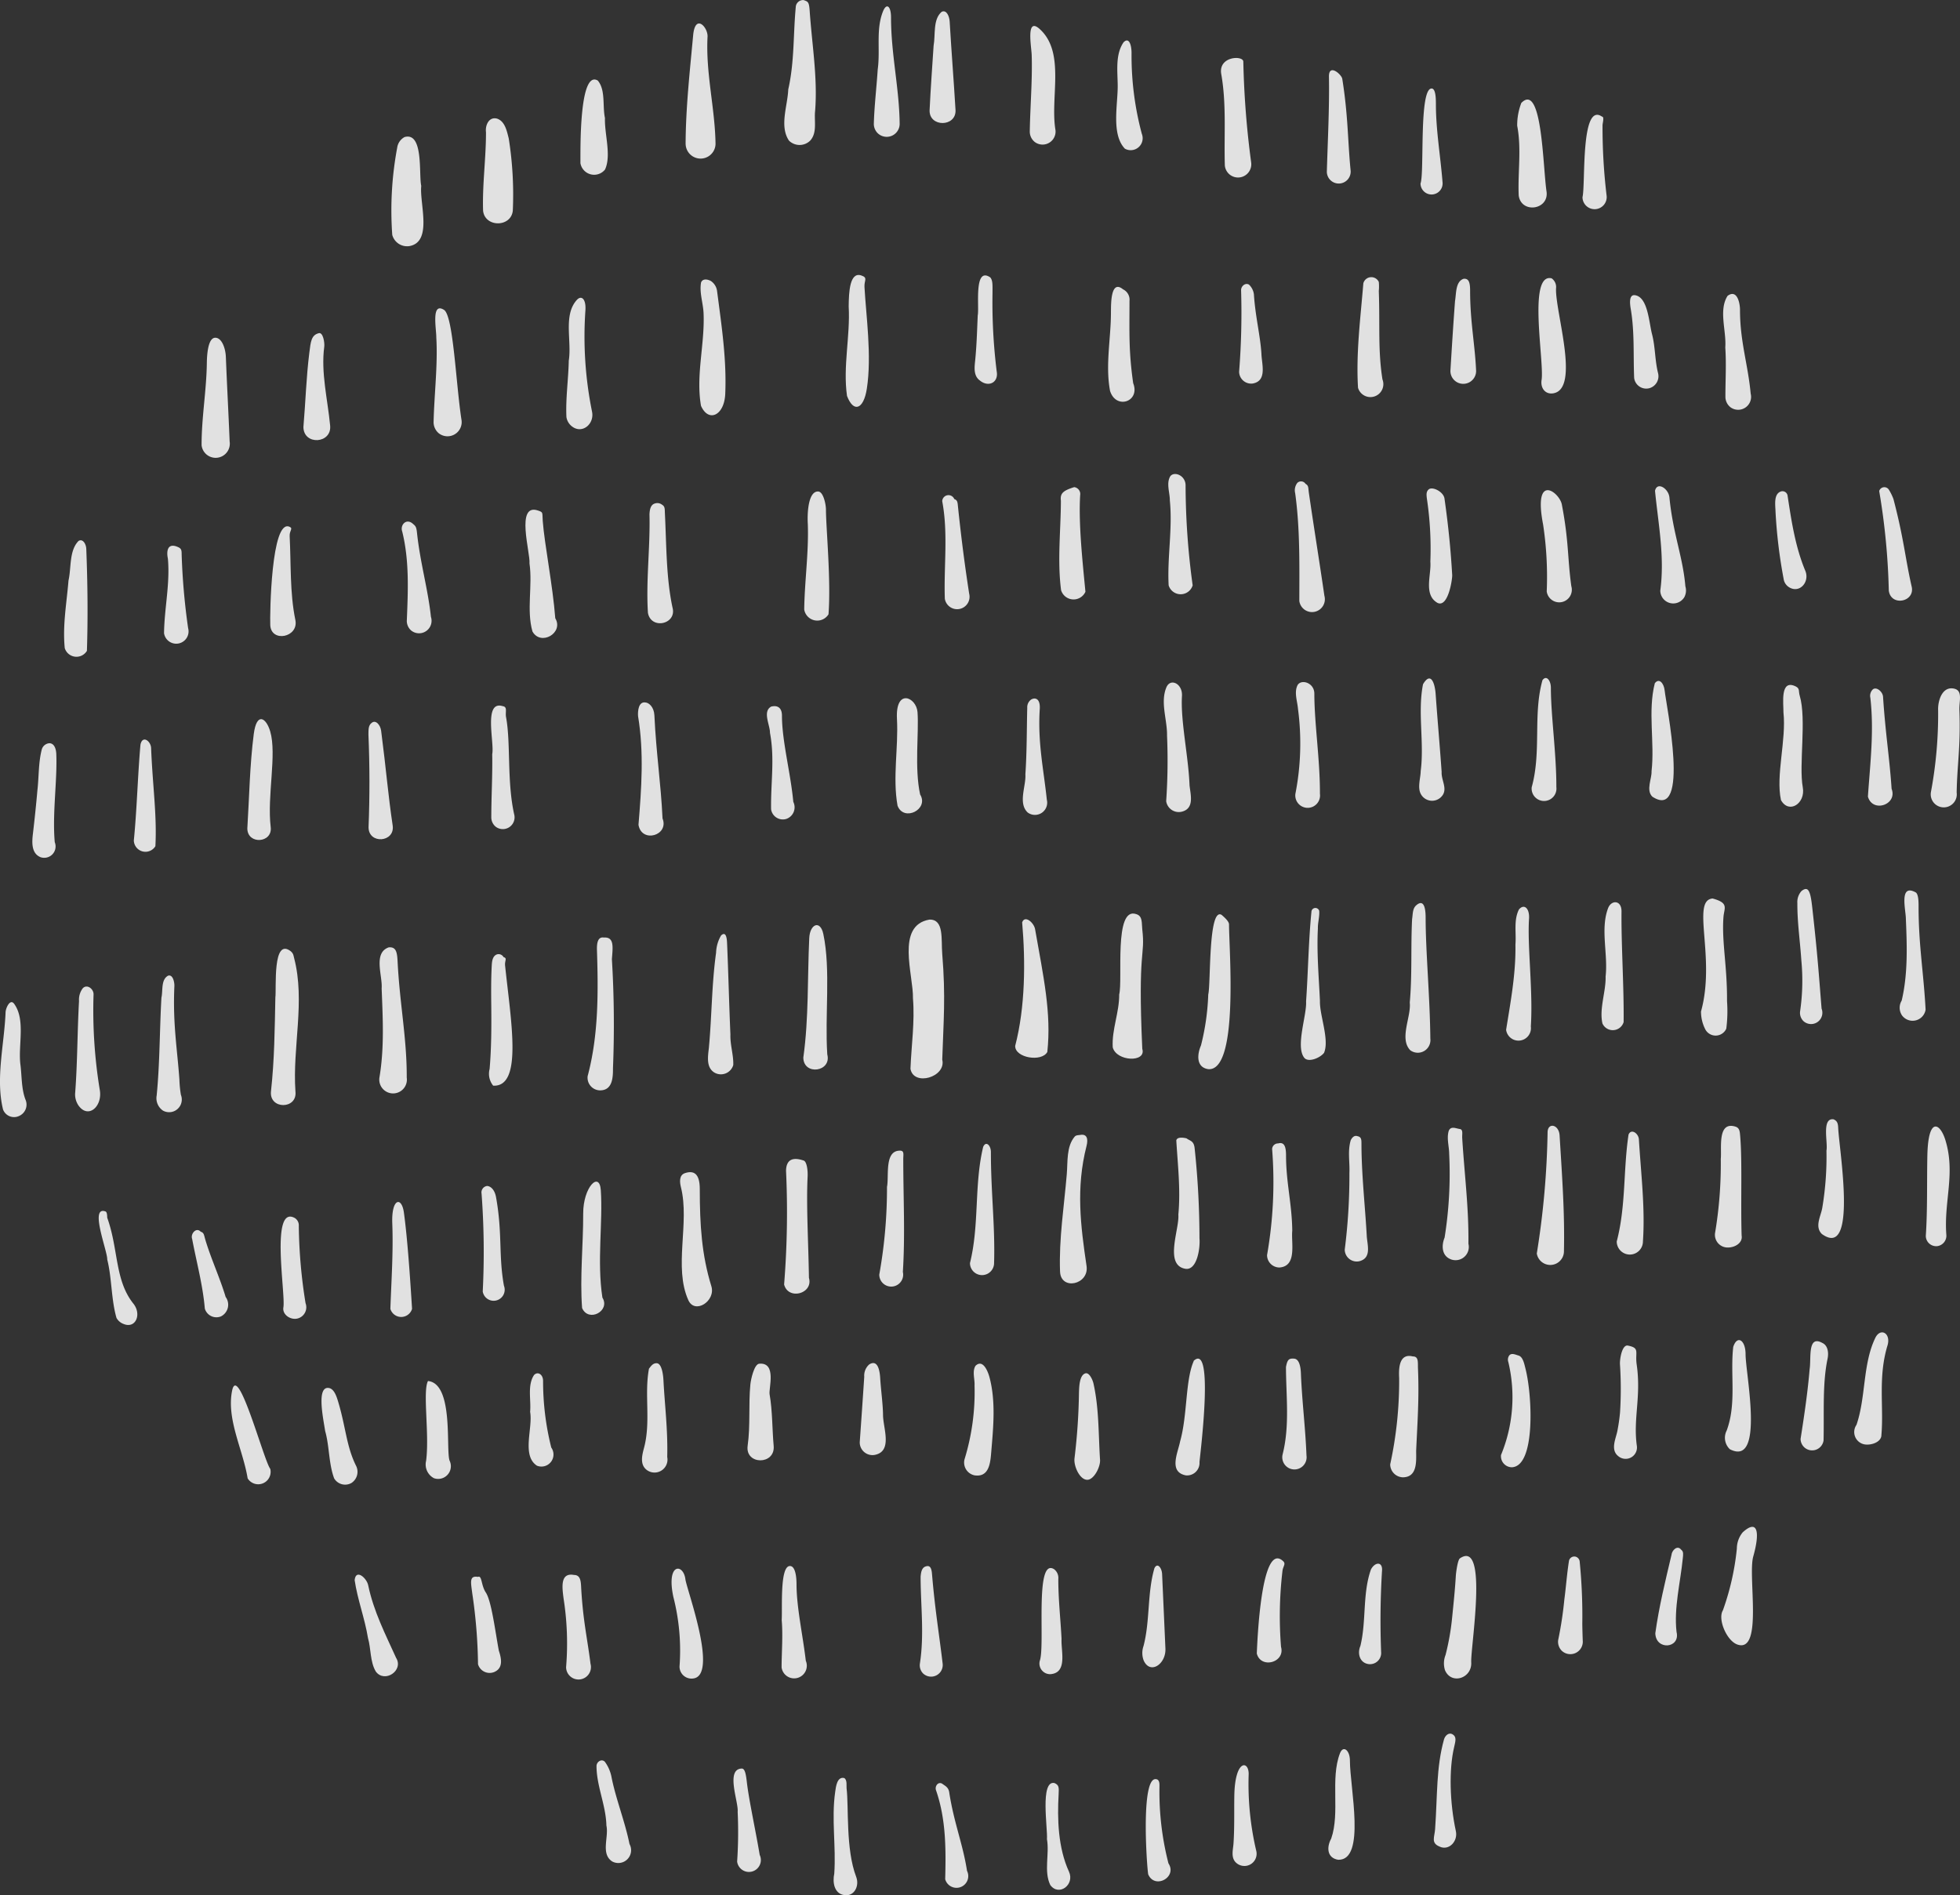 <svg xmlns="http://www.w3.org/2000/svg" xmlns:xlink="http://www.w3.org/1999/xlink" width="326.448" height="315.66" viewBox="0 0 326.448 315.66">
  <rect x="0" y="0" width="326.448" height="315.66" fill="#333333" stroke="none"/>
  <defs>
    <clipPath id="clip-path">
      <rect id="長方形_773" data-name="長方形 773" width="326.448" height="315.66" fill="#fff"/>
    </clipPath>
  </defs>
  <g id="event-deco01" opacity="0.85">
    <g id="グループ_93" data-name="グループ 93" clip-path="url(#clip-path)">
      <path id="パス_401" data-name="パス 401" d="M26.97,25.726a56.786,56.786,0,0,1,.824-14.53,2.375,2.375,0,0,1,1.225-1.76c3.211-.9,2.343,6.272,2.781,8.127-.316,2.922,1.945,9.349-1.991,10.035a2.555,2.555,0,0,1-2.839-1.872" transform="translate(38.362 13.391)" fill="#fff"/>
      <path id="パス_402" data-name="パス 402" d="M33.11,23.492c-.139-4.371.491-8.71.484-13.069-.153-1.128.474-2.625,1.843-2.263,1.33.45,1.634,2.083,1.945,3.294a59.6,59.6,0,0,1,.678,12.038c-.294,2.808-4.66,2.805-4.949,0" transform="translate(47.35 11.597)" fill="#fff"/>
      <path id="パス_403" data-name="パス 403" d="M39.767,19.35c.022-1.889-.258-15.6,2.893-13.728,1.325,1.575.761,4.247,1.194,6.238-.095,2.684,1.1,6.216.01,8.581a2.317,2.317,0,0,1-4.1-1.091" transform="translate(56.905 7.796)" fill="#fff"/>
      <path id="パス_404" data-name="パス 404" d="M46.974,21.669c.024-6.041.7-12.062,1.254-18.079.34-3.717,2.48-1.347,2.4.214-.323,6.09,1.245,11.9,1.33,17.865a2.491,2.491,0,0,1-4.981,0" transform="translate(67.218 2.303)" fill="#fff"/>
      <path id="パス_405" data-name="パス 405" d="M54.517,23.423c-1.626-2.4-.226-5.8-.124-8.521,1.053-4.629.814-9.262,1.267-13.881A1.234,1.234,0,0,1,56.946.013c.734.253.912.284,1.016,1.779.391,5.715,1.339,11.112.909,16.662-.194,1.638.391,3.639-.824,4.969a2.516,2.516,0,0,1-3.53,0" transform="translate(76.893 -0.001)" fill="#fff"/>
      <path id="パス_406" data-name="パス 406" d="M60.508,21.548a2.194,2.194,0,0,1-.639-1.512c.078-2.975.472-6.274.649-9.1.455-3.287-.34-6.646.885-9.683C62-.216,62.735.411,62.735,2.273c0,6.131,1.386,11.819,1.437,17.763a2.157,2.157,0,0,1-3.663,1.512" transform="translate(85.67 0.629)" fill="#fff"/>
      <path id="パス_407" data-name="パス 407" d="M63.69,17.284c.177-3.739.445-7.276.669-10.784.333-1.8-.148-4.388,1.349-5.65.841-.387,1.279.822,1.325,1.6.311,5.309.69,9.911.98,14.834.058,2.788-4.381,2.8-4.322,0" transform="translate(91.137 1.111)" fill="#fff"/>
      <path id="パス_408" data-name="パス 408" d="M71.388,21.1a2.217,2.217,0,0,1-.834-1.7c.063-4.179.457-8.725.318-12.811-.044-1.347-1-6.41,1.339-4.3,4.317,3.9,1.707,11.394,2.623,16.817A2.166,2.166,0,0,1,71.388,21.1" transform="translate(100.96 2.55)" fill="#fff"/>
      <path id="パス_409" data-name="パス 409" d="M77.923,20.794c-2.3-2.4-1.162-7.366-1.194-10.548-.022-2.356-.418-5.127.968-7.162.9-.931,1.337.394,1.337,1.789a50.25,50.25,0,0,0,1.709,13.441,1.993,1.993,0,0,1-2.82,2.48" transform="translate(109.431 3.968)" fill="#fff"/>
      <path id="パス_410" data-name="パス 410" d="M84.3,21.929c-.158-5.112.3-10.266-.608-15.332-.462-2.939,3.651-3.078,3.685-2.027a149.734,149.734,0,0,0,1.3,16.752,2.208,2.208,0,1,1-4.373.608" transform="translate(119.704 5.684)" fill="#fff"/>
      <path id="パス_411" data-name="パス 411" d="M90.908,21.7c.151-5.275.438-10.538.35-15.816-.036-2.263,2.105-.362,2.219.352.98,6.133.9,10.271,1.383,15.2a1.985,1.985,0,1,1-3.953.267" transform="translate(130.085 6.888)" fill="#fff"/>
      <path id="パス_412" data-name="パス 412" d="M97.328,21.874C98,20.133,97.043,6.063,99.173,6.063c.7,0,.717,1.736.717,2.655,0,4.269.768,8.666,1.1,12.908a1.84,1.84,0,1,1-3.663.248" transform="translate(139.267 8.676)" fill="#fff"/>
      <path id="パス_413" data-name="パス 413" d="M104.227,22.809c-.17-3.86.491-7.8-.255-11.632a10.356,10.356,0,0,1,.688-3.792c3.493-3.554,3.581,10.728,4.208,14.8.374,3.022-4.21,3.661-4.641.627" transform="translate(148.723 9.761)" fill="#fff"/>
      <path id="パス_414" data-name="パス 414" d="M108.424,21.579c.537-2.1-.365-15.928,3.26-13.407.408.012.078,1.128.078,1.427a95.6,95.6,0,0,0,.676,11.7,2.016,2.016,0,1,1-4.014.277" transform="translate(155.148 11.256)" fill="#fff"/>
      <path id="パス_415" data-name="パス 415" d="M13.812,41.056c-.012-4.67.831-9.223.875-13.83.029-1.446.229-4.048,1.381-4.086,1.053-.034,1.724,1.631,1.787,3.206.216,5.351.416,8.793.63,14.073a2.358,2.358,0,1,1-4.672.637" transform="translate(19.764 33.112)" fill="#fff"/>
      <path id="パス_416" data-name="パス 416" d="M20.788,38.478c.36-4.21.469-8.285.987-12.4.229-1.8.306-2.944,1.595-3.248.688-.16.98,1.575.887,2.271-.569,4.291.557,8.7.977,13.066.362,3.08-4.4,3.413-4.446.309" transform="translate(29.747 32.657)" fill="#fff"/>
      <path id="パス_417" data-name="パス 417" d="M30.623,41.974a2.425,2.425,0,0,1-.916-1.852c.1-4.621.724-9.629.452-14.148.017-1.425-.887-5.973,1.291-4.59C33,22.371,33.434,33.86,34.37,39.8a2.36,2.36,0,0,1-3.746,2.171" transform="translate(42.509 30.23)" fill="#fff"/>
      <path id="パス_418" data-name="パス 418" d="M39.948,41.961a2.424,2.424,0,0,1-1.123-1.687c-.148-3.112.331-6.286.391-9.405.523-3.274-.951-7.585,1.339-10.105.771-.848,1.566-.173,1.432,1.748a62.752,62.752,0,0,0,1.1,16.837c.423,1.972-1.468,3.671-3.143,2.613" transform="translate(55.516 29.195)" fill="#fff"/>
      <path id="パス_419" data-name="パス 419" d="M48.191,40.185c-.885-5.107.654-10.268.428-15.427-.075-1.721-.722-3.433-.416-5.112.26-.673,1.05-.562,1.626-.253a2.376,2.376,0,0,1,1.031,1.614c.8,6.116,1.609,11.484,1.371,17.189-.148,3.593-2.781,4.84-4.04,1.989" transform="translate(68.563 27.402)" fill="#fff"/>
      <path id="パス_420" data-name="パス 420" d="M58.157,38.982c-.7-4.942.559-9.957.28-14.9.019-2.377.17-5.815,2.1-5.163,1.145.387.469.792.53,1.906.25,4.689,1.25,11.469.389,16.978-.54,3.454-2.215,4.026-3.3,1.179" transform="translate(82.916 26.958)" fill="#fff"/>
      <path id="パス_421" data-name="パス 421" d="M67.632,36.357c-1.07-.788-.885-2.193-.761-3.355.25-2.6.311-4.9.421-7.461.289-1.415-.688-8.178,2.057-6.364l0-.015c.474.51.406,1.327.406,2.625a92.658,92.658,0,0,0,.7,13.079c.331,1.86-1.386,2.693-2.82,1.49" transform="translate(95.553 27.003)" fill="#fff"/>
      <path id="パス_422" data-name="パス 422" d="M76.241,36.958c-.8-4.33.16-8.749.153-13.1.019-1.2-.088-5.521,2.008-3.8A1.916,1.916,0,0,1,79.484,22c0,5.287-.151,8.328.615,13.694,1.215,3.09-2.878,4.463-3.858,1.267" transform="translate(108.639 28.126)" fill="#fff"/>
      <path id="パス_423" data-name="パス 423" d="M84.9,34.072a124.793,124.793,0,0,0,.328-13.613c.017-.669.722-1.252,1.318-.895a2.7,2.7,0,0,1,.817,1.609c.241,3.751,1.055,6.785,1.252,9.884.044,1.738,1,4.548-1.461,4.979A2.008,2.008,0,0,1,84.9,34.072" transform="translate(121.481 27.84)" fill="#fff"/>
      <path id="パス_424" data-name="パス 424" d="M93.1,37.429c-.355-5.8.418-11.688.885-17.42a1.375,1.375,0,0,1,2.574-.226,7.885,7.885,0,0,1,0,1.5c.209,5.829-.16,9.85.61,14.741a2.153,2.153,0,1,1-4.065,1.41" transform="translate(133.087 27.171)" fill="#fff"/>
      <path id="パス_425" data-name="パス 425" d="M99.373,34.461c.243-3.982.481-7.8.771-11.678.221-1.2.051-3.25,1.463-3.685.792-.036,1.048.52,1.048,1.989,0,5.2.812,8.953,1,13.375a2.14,2.14,0,0,1-4.281,0" transform="translate(142.199 27.325)" fill="#fff"/>
      <path id="パス_426" data-name="パス 426" d="M105.929,36.021c.476-3.024-2.343-17.88,1.668-16.927a1.769,1.769,0,0,1,.739,1.672c-.17,3.855,4.1,16.837-.513,17.488-1.305.182-2.105-.9-1.894-2.234" transform="translate(150.831 27.26)" fill="#fff"/>
      <path id="パス_427" data-name="パス 427" d="M112.365,34.021c-.16-3.885.083-7.689-.566-11.484-.131-.78-.37-2.484.732-2.3,2.127.345,2.295,4.507,2.808,6.471.557,2.13.472,4.378,1.009,6.505a2.075,2.075,0,0,1-1.42,2.5,2.029,2.029,0,0,1-2.562-1.687" transform="translate(159.812 28.933)" fill="#fff"/>
      <path id="パス_428" data-name="パス 428" d="M119.271,39a2.218,2.218,0,0,1-.834-1.7c-.007-2.749.17-5.5-.022-8.253.211-2.757-1.147-6.192.382-8.593,1.583-1.162,2.069,1.181,2.069,2.336,0,5.316,1.33,9.053,1.779,13.944A2.154,2.154,0,0,1,119.271,39" transform="translate(168.939 28.82)" fill="#fff"/>
      <path id="パス_429" data-name="パス 429" d="M4.5,54.944c-.372-3.783.321-7.478.627-11.226.486-2.132.083-4.959,1.668-6.588.707-.442,1.262.5,1.293,1.313.233,5.958.282,11.472.107,16.985a2.035,2.035,0,0,1-3.7-.484" transform="translate(6.282 52.969)" fill="#fff"/>
      <path id="パス_430" data-name="パス 430" d="M11.239,51.935c.053-4.123,1.023-8.253.639-12.41-.26-1.22-.078-2.713,1.7-1.908.532.238.593.493.593,1.189a110.5,110.5,0,0,0,1.079,12.306,2.053,2.053,0,1,1-4.014.824" transform="translate(16.083 53.503)" fill="#fff"/>
      <path id="パス_431" data-name="パス 431" d="M18.524,52.522c-.08-1.68.143-17.841,3.231-16.372.613.292-.049.605,0,1.553.241,4.655.012,9.418.948,13.956.6,2.915-4.035,3.824-4.179.863" transform="translate(26.49 51.594)" fill="#fff"/>
      <path id="パス_432" data-name="パス 432" d="M29.17,53.934a2.123,2.123,0,0,1-.8-1.636c.2-4.979.447-10.013-.761-14.9-.394-1.094.676-2.271,1.762-1.308.428.379.583.425.7,1.532C30.6,42.61,31.9,46.984,32.389,51.6a2.084,2.084,0,0,1-3.219,2.329" transform="translate(39.385 51.135)" fill="#fff"/>
      <path id="パス_433" data-name="パス 433" d="M37.168,55.2c-1.014-3.574.046-7.606-.493-11.34.168-1.721-2.358-10.079,1.408-8.807.914.309.7.3.8,1.743.289,3.865,1.675,10.762,2.086,16.2,1.451,2.431-2.4,4.689-3.8,2.207" transform="translate(51.514 49.971)" fill="#fff"/>
      <path id="パス_434" data-name="パス 434" d="M44.445,52.72c-.34-5.44.4-10.932.258-16.4.041-.669.139-1.585.926-1.792a1.263,1.263,0,0,1,1.172.214c.51.294.438.749.472,1.434.265,5.292.2,10.735,1.269,15.7.749,2.791-3.61,3.732-4.1.844" transform="translate(63.47 49.32)" fill="#fff"/>
      <path id="パス_435" data-name="パス 435" d="M55.1,53.325c.066-4.748.763-9.454.6-14.2-.131-2.268.173-5.547,1.745-5.45.846.053,1.276,2.134,1.276,3.034,0,2.937.858,11.69.425,17.418a2.2,2.2,0,0,1-4.045-.8" transform="translate(78.846 48.185)" fill="#fff"/>
      <path id="パス_436" data-name="パス 436" d="M64.989,51.169c-.185-5.4.579-10.874-.433-16.236a1.042,1.042,0,0,1,2.008-.36c.559.2.54.545.625,1.347.515,4.954,1.123,9.683,1.855,14.416a2.072,2.072,0,1,1-4.055.834" transform="translate(92.377 48.546)" fill="#fff"/>
      <path id="パス_437" data-name="パス 437" d="M72.873,50.532c-.637-4.911-.051-9.935-.029-14.88-.165-1.264.389-1.7,2.215-2.278a1.157,1.157,0,0,1,.992,1.339c-.282,4.767.379,10.859.878,16.086a2.168,2.168,0,0,1-4.055-.267" transform="translate(103.855 47.757)" fill="#fff"/>
      <path id="パス_438" data-name="パス 438" d="M80.1,51.021c-.248-4.723.671-9.386.2-14.124.015-1.315-.651-2.9.095-4.079.71-.839,2.526-.068,2.526,1.549a123.992,123.992,0,0,0,1.179,16.654,2.091,2.091,0,0,1-4,0" transform="translate(114.544 46.47)" fill="#fff"/>
      <path id="パス_439" data-name="パス 439" d="M89.447,52.9c.01-6.029.126-12.038-.69-17.955a2,2,0,0,1,.362-1.719.885.885,0,0,1,1.354.148c.557.338.433.61.579,1.607.863,5.934,1.748,11.384,2.574,17.065a2.137,2.137,0,1,1-4.179.853" transform="translate(126.962 47.196)" fill="#fff"/>
      <path id="パス_440" data-name="パス 440" d="M99.584,52.532c-2.4-1.339-1.026-4.66-1.213-6.872a56.432,56.432,0,0,0-.588-10.58c-.051-.515-.134-1.038.28-1.429.6-.6,2.5.352,2.662,1.488.7,4.928,1.053,8.8,1.284,12.733.053.557-.642,5.47-2.424,4.66" transform="translate(139.861 47.888)" fill="#fff"/>
      <path id="パス_441" data-name="パス 441" d="M106.554,50.416a57.953,57.953,0,0,0-.608-11.134c-1.68-8.751,2.737-5.336,3.121-3.328,1.184,6.175.924,8.832,1.583,13.618a2.1,2.1,0,1,1-4.1.844" transform="translate(151.062 48.057)" fill="#fff"/>
      <path id="パス_442" data-name="パス 442" d="M114.267,50.72c.768-5.645-.335-11.136-.875-16.65.357-1.6,2.251-.382,2.4,1.1.588,6.043,2.246,9.9,2.657,14.812a2.372,2.372,0,0,1-.185,1.821,2.157,2.157,0,0,1-3.994-1.079" transform="translate(162.259 47.673)" fill="#fff"/>
      <path id="パス_443" data-name="パス 443" d="M123.979,49.674a1.955,1.955,0,0,1-.948-1.42,83.8,83.8,0,0,1-1.347-11.134c-.022-1.116-.374-3.048.946-3.437a.856.856,0,0,1,1.055.688c.647,4.244,1.291,8.559,2.958,12.539.758,1.816-.9,3.8-2.664,2.764" transform="translate(174.041 48.155)" fill="#fff"/>
      <path id="パス_444" data-name="パス 444" d="M130.354,50.643a113.991,113.991,0,0,0-1.6-16.628.894.894,0,0,1,1.638-.175,8.722,8.722,0,0,1,.734,1.507c1.728,6.566,1.959,9.845,3.019,14.513.688,2.611-3.394,3.45-3.787.783" transform="translate(184.236 47.763)" fill="#fff"/>
      <path id="パス_445" data-name="パス 445" d="M3.489,69.863c-1.514-.693-1.33-2.628-1.162-4,.275-2.353.523-4.718.729-7.079.265-2.28.153-4.638.741-6.863a1.428,1.428,0,0,1,1.267-1c.861.032,1.109,1.038,1.14,1.8.177,4.449-.681,9.93-.255,14.688a1.891,1.891,0,0,1-2.46,2.46" transform="translate(3.172 72.861)" fill="#fff"/>
      <path id="パス_446" data-name="パス 446" d="M9.17,67.462c.525-5.348.634-10.621,1.1-15.928.314-1.651,1.728-.644,1.777.559.246,6.272.987,11.126.712,16.336a1.937,1.937,0,0,1-3.591-.968" transform="translate(13.122 72.505)" fill="#fff"/>
      <path id="パス_447" data-name="パス 447" d="M16.945,67.494c.328-5.241.4-10.521,1.07-15.733.486-3.753,2.069-2.725,2.74-.455,1.13,3.829-.537,10.728.08,15.92.36,2.7-3.853,2.988-3.89.267" transform="translate(24.248 70.502)" fill="#fff"/>
      <path id="パス_448" data-name="パス 448" d="M25.262,67.032q.306-7.727-.019-15.456c.019-.659-.063-1.512.523-1.935.669-.586,1.461.3,1.592,1.3.836,6.406,1.15,10.631,1.928,15.816.365,2.786-4,3.112-4.023.277" transform="translate(36.122 70.766)" fill="#fff"/>
      <path id="パス_449" data-name="パス 449" d="M34.437,68.53A2.018,2.018,0,0,1,33.686,67c0-3.52.219-7.042.153-10.567.4-1.869-1.5-8.98,1.731-8,.868.119.411.958.574,1.831.81,4.354.124,10.713,1.359,16.219a1.957,1.957,0,0,1-3.065,2.047" transform="translate(48.142 69.172)" fill="#fff"/>
      <path id="パス_450" data-name="パス 450" d="M43.794,68.536c.5-6.085.933-12.079-.07-18.13-.061-.819.066-2.424,1.194-2.275.615.024,1.463.768,1.527,2.151.3,6.372,1.084,11.326,1.354,17.163,1.13,2.852-3.469,4.169-4,1.091" transform="translate(62.548 68.859)" fill="#fff"/>
      <path id="パス_451" data-name="パス 451" d="M53.241,65.556c-.078-4.361.63-8.418-.185-12.719.012-1.325-1.279-3.559.194-4.383,1.135-.284,1.8.255,1.8,1.517,0,4.208,1.444,9.539,1.891,14.352A2.039,2.039,0,0,1,55.7,67.183a1.979,1.979,0,0,1-2.46-1.626" transform="translate(75.189 69.23)" fill="#fff"/>
      <path id="パス_452" data-name="パス 452" d="M61.7,65.752c-.853-4.721.16-9.675-.1-14.467-.284-5.176,3.233-3.637,3.423-1.133.255,3.408-.53,9.3.435,13.715,1.519,2.46-2.7,4.6-3.756,1.884" transform="translate(87.794 68.453)" fill="#fff"/>
      <path id="パス_453" data-name="パス 453" d="M70.894,66.842c-1.663-1.536-.246-4.48-.391-6.359.253-3.7.221-7.395.311-11.092a1.573,1.573,0,0,1,.656-1.369c.664-.394,1.541-.156,1.429,1.57-.362,5.645.649,10.045,1.174,15.108a2.036,2.036,0,0,1-3.18,2.142" transform="translate(100.279 68.482)" fill="#fff"/>
      <path id="パス_454" data-name="パス 454" d="M80.133,66.522a98.3,98.3,0,0,0,.143-10.937c.044-2.642-1.162-5.538-.1-8.037.671-1.585,2.708-.6,2.587,1.446-.253,4.174,1.082,10.057,1.262,14.892.156,1.524.851,3.814-1.245,4.373a2.119,2.119,0,0,1-2.645-1.738" transform="translate(114.1 66.916)" fill="#fff"/>
      <path id="パス_455" data-name="パス 455" d="M88.769,65.326a43.629,43.629,0,0,0,.433-14.1c-.1-1.308-.7-2.815-.051-4.033.673-1,2.771-.326,2.771,1.459,0,4.962.955,11.029.931,16.672a2.062,2.062,0,1,1-4.084,0" transform="translate(126.988 66.872)" fill="#fff"/>
      <path id="パス_456" data-name="パス 456" d="M97.566,65.826c-.69-1.1-.085-2.8-.083-3.9.625-4.784-.54-9.816.391-14.489,1.349-2.258,1.986-.007,2.1,1.619.27,3.821.688,8.55,1,13-.09,1.446,1.167,2.949-.112,4.189a2.125,2.125,0,0,1-3.3-.423" transform="translate(139.139 66.518)" fill="#fff"/>
      <path id="パス_457" data-name="パス 457" d="M104.957,64.6c1.634-5.936.175-12.055,1.782-17.792.661-.9,1.4.058,1.4,1.276,0,4.6.929,11,.912,16.516a2.067,2.067,0,1,1-4.1,0" transform="translate(150.167 66.471)" fill="#fff"/>
      <path id="パス_458" data-name="パス 458" d="M113.519,65.939c-1.116-1.084-.078-3.017-.143-4.24.552-4.838-.656-9.967.545-14.664.739-.96,1.519.049,1.638,1.2.258,2.45,4.3,21.84-2.04,17.7" transform="translate(161.697 66.757)" fill="#fff"/>
      <path id="パス_459" data-name="パス 459" d="M122.171,66.107c-.895-4.118.912-10,.413-14.6.019-1.5-.6-5.652,2.066-4.32.69.343.423.788.642,1.524,1.169,3.948-.173,11.537.513,15.279.489,2.672-2.307,4.5-3.634,2.12" transform="translate(174.459 67.148)" fill="#fff"/>
      <path id="パス_460" data-name="パス 460" d="M127.978,65.179c.377-5.521,1.048-10.92.408-16.453a1.492,1.492,0,0,1,.413-1.41c.6-.5,1.643.389,1.7,1.215.4,6.136,1.089,10.242,1.425,15.347,1.023,2.64-3.17,4.06-3.943,1.3" transform="translate(183.131 67.501)" fill="#fff"/>
      <path id="パス_461" data-name="パス 461" d="M132.3,64.512a70.478,70.478,0,0,0,1.215-13.633c-.08-1.648.671-4.062,2.606-3.68,1.556.306.88,2.013.936,3.586.221,6.126-.379,9.111-.455,13.728a2.171,2.171,0,1,1-4.3,0" transform="translate(189.291 67.482)" fill="#fff"/>
      <path id="パス_462" data-name="パス 462" d="M.507,86.535C-.76,81.36.718,75.7.93,70.338c.032-.727.763-2.322,1.429-1.4,1.94,2.672.63,6.923,1.043,10.125.25,1.945.141,4.031.861,5.876a2.061,2.061,0,0,1-1.079,2.674A1.958,1.958,0,0,1,.507,86.535" transform="translate(-0.001 98.249)" fill="#fff"/>
      <path id="パス_463" data-name="パス 463" d="M5.736,87.441a3.269,3.269,0,0,1-.576-2.222c.382-5.054.35-10.183.637-15.22a3.121,3.121,0,0,1,.63-2.13c.724-.746,1.835.143,1.789,1.05a81.67,81.67,0,0,0,1.06,16.027c.372,2.657-1.935,4.684-3.539,2.494" transform="translate(7.366 96.719)" fill="#fff"/>
      <path id="パス_464" data-name="パス 464" d="M11.8,89.336a2.494,2.494,0,0,1-1.05-2.521c.537-5.482.479-10.823.792-16.3.27-1.164-.1-2.941,1.07-3.632.8-.323,1.118,1.009,1.087,1.724-.284,6.325.493,10.548.839,15.595a18.38,18.38,0,0,0,.248,2.511A2.111,2.111,0,0,1,11.8,89.336" transform="translate(15.345 95.636)" fill="#fff"/>
      <path id="パス_465" data-name="パス 465" d="M18.575,88.754c.579-5.287.622-10.334.729-15.609.2-1.587-.513-10.147,2.594-7.709.423.391.389.564.535,1.126,1.874,7.186-.3,14.834.216,22.192.355,3.022-4.388,3.053-4.074,0" transform="translate(26.558 93.016)" fill="#fff"/>
      <path id="パス_466" data-name="パス 466" d="M26.009,86.591c.834-4.954.562-9.884.37-14.839.177-2.1-1.459-5.922,1.184-6.843,1.218-.1,1.393.771,1.473,2.363.352,7.035,1.556,12.86,1.522,19.319a2.3,2.3,0,1,1-4.548,0" transform="translate(37.186 92.872)" fill="#fff"/>
      <path id="パス_467" data-name="パス 467" d="M34.182,87.285a3.137,3.137,0,0,1-.593-2.776c.3-3.53.309-6.9.277-10.424-.027-2.3-.044-4.6.083-6.9.041-.659.146-1.471.824-1.75a.934.934,0,0,1,1.133.435c.676.2.173.564.263,1.427.989,9.391,2.946,20.23-1.986,19.992" transform="translate(47.958 93.53)" fill="#fff"/>
      <path id="パス_468" data-name="パス 468" d="M40.278,87.32c1.843-6.919,1.77-14.08,1.544-21.176,0-.78.066-2.076,1.152-1.9,1.777-.124,1.488,1.609,1.342,3.605a180.437,180.437,0,0,1,.18,18.147c.01,1.566-.078,3.693-2.149,3.7a2.105,2.105,0,0,1-2.069-2.377" transform="translate(57.599 91.903)" fill="#fff"/>
      <path id="パス_469" data-name="パス 469" d="M49.6,87.081c-1.442-.848-1.1-2.74-.946-4.125.5-5.372.462-10.536,1.2-15.847a6.1,6.1,0,0,1,.834-2.881c.761-.7.953.28.994,1.223.219,4.971.345,10.395.559,15.281-.061,1.733.537,3.4.474,5.083A2.144,2.144,0,0,1,49.6,87.081" transform="translate(69.413 91.568)" fill="#fff"/>
      <path id="パス_470" data-name="パス 470" d="M55.039,85.453c.924-6.641.673-13.237.987-19.91.112-2.373,1.843-3.063,2.346-.683,1.259,5.963.229,13.557.659,20.058.756,2.9-3.941,3.564-3.992.535" transform="translate(78.758 90.699)" fill="#fff"/>
      <path id="パス_471" data-name="パス 471" d="M62.556,87.852c.151-3.863.739-7.833.418-11.712.09-3.941-2.92-12.164,2.752-13.137,2.465-.056,1.92,3.279,2.125,5.737.586,7.12.211,11.158,0,17.581.71,2.92-4.779,4.514-5.295,1.531" transform="translate(89.085 90.153)" fill="#fff"/>
      <path id="パス_472" data-name="パス 472" d="M69.554,84.076c1.68-6.449,1.731-14,1.162-20.58.45-1.267,1.962.056,2.154,1.138,1.4,7.961,2.737,13.966,2.037,20.452-.948,1.721-5.394.985-5.353-1.009" transform="translate(99.529 90.119)" fill="#fff"/>
      <path id="パス_473" data-name="パス 473" d="M76.247,84.871c-.173-2.956,1.1-5.808,1.077-8.8.63-2.436-.909-14.647,2.813-13.392,1.135.321.909,1.5,1.033,2.567.53,4.633-.775,2.883,0,19.88.717,2.322-4.315,2.122-4.923-.253" transform="translate(109.084 89.558)" fill="#fff"/>
      <path id="パス_474" data-name="パス 474" d="M83.718,88.424c-2.02-.326-1.806-2.494-1.174-3.941A39.714,39.714,0,0,0,83.755,76c.44-1.694-.019-14.63,2.236-13.256.382.343,1.225,1.048,1.225,1.585,0,4.247,1.665,24.6-3.5,24.1" transform="translate(117.485 89.634)" fill="#fff"/>
      <path id="パス_475" data-name="パス 475" d="M89.692,87.152c-1.488-1.877.445-7.086.306-9.379.348-4.986.4-10.025.9-15.014a.662.662,0,0,1,1.286-.083c.085.97-.248,1.989-.219,2.958-.209,4.038.165,8.127.343,12.079-.071,2.358,1.607,6.415.683,8.618-.651.858-2.625,1.668-3.3.819" transform="translate(127.536 89.015)" fill="#fff"/>
      <path id="パス_476" data-name="パス 476" d="M97.09,86.377c-1.869-1.928.18-5.594-.08-7.932.418-4.629.153-9.3.389-13.925.129-.771.051-1.721.681-2.273,1.546-1.354,1.573,1.337,1.573,2.1,0,5.513.72,13.237.783,20.087a2.105,2.105,0,0,1-3.345,1.945" transform="translate(137.794 88.537)" fill="#fff"/>
      <path id="パス_477" data-name="パス 477" d="M103.19,82.62c.758-4.723,1.636-9.391,1.553-14.221.16-1.93-.321-4.055.588-5.834.858-1.009,1.794-.187,1.677,1.553-.3,4.558.686,12.045.3,17.936a2.077,2.077,0,0,1-4.116.566" transform="translate(147.66 88.901)" fill="#fff"/>
      <path id="パス_478" data-name="パス 478" d="M109.881,82c-.564-2.443.605-5.382.525-7.8.43-3.77-.9-7.908.411-11.389.54-1.427,2.263-1.386,2.241.547-.063,5.428.421,12.546.352,18.417a1.888,1.888,0,0,1-3.53.226" transform="translate(157.014 88.456)" fill="#fff"/>
      <path id="パス_479" data-name="パス 479" d="M117.227,83.24a6.477,6.477,0,0,1-.661-2.864c2.489-8.965-1.685-18.534,1.937-18.818,2.774.751,1.918,1.59,1.806,3.065-.314,4.142.634,8.158.591,14.027a22.754,22.754,0,0,1-.124,4.59,1.945,1.945,0,0,1-3.549,0" transform="translate(166.745 88.087)" fill="#fff"/>
      <path id="パス_480" data-name="パス 480" d="M124.131,82.882A1.931,1.931,0,0,1,123.6,81.3a35.372,35.372,0,0,0,.211-8.486c-.207-3.175-.683-6.34-.664-9.532a2.746,2.746,0,0,1,.688-2.037c1.113-.865,1.476-.078,1.779,2.633.907,8.085,1.087,10.988,1.566,16.949a1.883,1.883,0,0,1-3.046,2.059" transform="translate(176.213 87.154)" fill="#fff"/>
      <path id="パス_481" data-name="パス 481" d="M130.6,81.89a2.275,2.275,0,0,1,.032-2.747,2.533,2.533,0,0,0-.143.209c1.045-4.41.892-9.07.7-13.565.012-1.446-1.181-5.936,1.566-4.5.574.221.549,1.811.549,2.436,0,6.418.851,11.032,1.169,17.136a2.19,2.19,0,0,1-3.87,1.028" transform="translate(186.245 87.302)" fill="#fff"/>
      <path id="パス_482" data-name="パス 482" d="M10.836,101.764a2.25,2.25,0,0,1-1.111-.977c-.892-3.065-.768-6.683-1.544-9.736.063-1.4-3.068-9.116-.216-7.974l-.044-.017a.09.09,0,0,0-.049-.015c.35.095.282.975.316,1.07C10.065,89.342,9.423,94.51,12.535,98.4c1.429,1.789.372,4.281-1.7,3.36" transform="translate(9.679 118.716)" fill="#fff"/>
      <path id="パス_483" data-name="パス 483" d="M15.31,97.352c-.333-3.933-1.383-7.735-2.11-11.6-.314-.861.693-2.01,1.422-1.211.562.182.532.518.773,1.337.921,3.1,2.467,6.452,3.384,9.534A2.179,2.179,0,0,1,18,98.648a2.008,2.008,0,0,1-2.689-1.3" transform="translate(18.804 120.595)" fill="#fff"/>
      <path id="パス_484" data-name="パス 484" d="M19.686,98.463c.391-2.239-2.212-17.129,1.894-14.88a1.43,1.43,0,0,1,.673,1.325,85.209,85.209,0,0,0,1.126,12.867,1.931,1.931,0,0,1-1.274,2.531c-1.177.343-2.635-.61-2.419-1.843" transform="translate(27.514 119.273)" fill="#fff"/>
      <path id="パス_485" data-name="パス 485" d="M26.746,100.148c.168-4.757.5-9.469.318-14.241-.16-4.193,1.556-4.507,1.93-1.833.583,4.186,1.028,10.669,1.364,16.073a1.884,1.884,0,0,1-3.612,0" transform="translate(38.272 117.843)" fill="#fff"/>
      <path id="パス_486" data-name="パス 486" d="M33.193,98.83A131.209,131.209,0,0,0,33,82.531a1.078,1.078,0,0,1,.885-1.276c.44-.017,1.259.4,1.527,1.877,1.084,6.029.4,9.683,1.313,14.732a1.84,1.84,0,1,1-3.53.968" transform="translate(47.209 116.271)" fill="#fff"/>
      <path id="パス_487" data-name="パス 487" d="M39.958,102c-.382-5.18.2-10.509.185-15.733-.01-4.41,2.708-7.108,2.932-3.9.372,5.334-.664,11.822.267,17.9,1.378,2.239-2.334,4.193-3.384,1.733" transform="translate(56.991 115.844)" fill="#fff"/>
      <path id="パス_488" data-name="パス 488" d="M47.974,101.633c-2.492-5.518.255-12.862-1.235-18.811-.209-.836-.331-2.01.649-2.346,1.471-.5,2.489.034,2.489,2.64,0,6.031.326,10.99,1.928,16.185.761,2.47-2.747,4.731-3.831,2.331" transform="translate(66.675 114.914)" fill="#fff"/>
      <path id="パス_489" data-name="パス 489" d="M53.723,100.3a150.356,150.356,0,0,0,.321-18.932c.039-1.993,1.245-2.273,2.922-1.709.511.141.729,1.551.671,2.708-.238,4.855.136,10.993.221,16.834.756,2.642-3.459,3.77-4.135,1.1" transform="translate(76.875 113.624)" fill="#fff"/>
      <path id="パス_490" data-name="パス 490" d="M60.243,99.474a81.394,81.394,0,0,0,1.286-14.612c.362-1.782-.476-6.031,2.151-6.029.756-.012.559.642.559,1.388,0,6.6.328,12.51-.068,18.811a1.99,1.99,0,1,1-3.928.442" transform="translate(86.205 112.807)" fill="#fff"/>
      <path id="パス_491" data-name="パス 491" d="M66.459,98.215c1.59-6.427.671-12.984,2.193-19.336.459-1.082,1.291-.265,1.291.846,0,6.787.717,12.32.53,18.49a2.007,2.007,0,0,1-4.014,0" transform="translate(95.096 112.145)" fill="#fff"/>
      <path id="パス_492" data-name="パス 492" d="M72.646,100.551c-.2-5.477.666-10.806,1.121-16.217.177-2.081-.083-4.641,1.318-6.277.243-.282.593-.221.933-.284,1.121-.207,1.335.678,1.043,1.826-1.8,7.035-.982,13.351,0,20,.459,3.129-4.293,4.137-4.412.948" transform="translate(103.91 111.246)" fill="#fff"/>
      <path id="パス_493" data-name="パス 493" d="M82.289,99.773c-3.513-.651-.916-6.646-1.128-9.016.394-4.133-.1-8.292-.34-12.361.173-.756,1.7-.335,1.7-.34.583.442,1.242.384,1.359,1.7a142.815,142.815,0,0,1,.8,14.941c.146,1.621-.4,5.448-2.39,5.078" transform="translate(115.098 111.533)" fill="#fff"/>
      <path id="パス_494" data-name="パス 494" d="M86.813,96.975A70.263,70.263,0,0,0,87.657,79.3a.985.985,0,0,1,1.009-.929c1.111-.306,1.31.722,1.31,2.054,0,4.422.989,8.044,1.036,12.488-.209,2.04.841,5.91-2.139,6.124a2.065,2.065,0,0,1-2.059-2.059" transform="translate(124.221 112.063)" fill="#fff"/>
      <path id="パス_495" data-name="パス 495" d="M92.133,96.779A97.658,97.658,0,0,0,92.913,84c.083-1.874-.316-3.629.219-5.448.185-.406.574-.861,1.07-.7.6.117.717.391.717,1.152,0,5.195.608,10.511.878,15.373.061,1.541.882,3.712-1.162,4.3a2,2,0,0,1-2.5-1.9" transform="translate(131.838 111.362)" fill="#fff"/>
      <path id="パス_496" data-name="パス 496" d="M100.16,99.158c-1.5-.591-1.534-2.312-1-3.6a67.469,67.469,0,0,0,.763-13.961c-.012-1.267-.447-2.591-.073-3.819.345-.846,1.177-.408,1.811-.309.634.053.394.875.433,1.507.372,6.024,1.109,11.652,1.033,17.607a2.206,2.206,0,0,1-2.968,2.577" transform="translate(141.445 110.563)" fill="#fff"/>
      <path id="パス_497" data-name="パス 497" d="M105.292,98.411a140.443,140.443,0,0,0,1.8-20.23c.046-1.641,1.884-1.293,2,.559.45,7.38.861,12.942.722,19.363a2.276,2.276,0,0,1-4.519.309" transform="translate(150.668 110.367)" fill="#fff"/>
      <path id="パス_498" data-name="パス 498" d="M110.771,95.817c1.546-5.9,1.077-11.9,1.967-17.8.442-1.055,1.663-.2,1.724.8.355,5.825,1.053,11.4.673,17a2.182,2.182,0,0,1-4.364,0" transform="translate(158.504 110.945)" fill="#fff"/>
      <path id="パス_499" data-name="パス 499" d="M117.518,95.009a69.648,69.648,0,0,0,.958-12.388c.18-1.719-.61-6.294,2.429-5.363.71.219.737.814.8,1.556.362,4.082.073,11.032.243,16.591.214,1.218-1.121,2.018-2.353,1.991a2.117,2.117,0,0,1-2.078-2.387" transform="translate(168.129 110.376)" fill="#fff"/>
      <path id="パス_500" data-name="パス 500" d="M125.163,95.79c-1.247-1.247-.129-3,.088-4.439a51.275,51.275,0,0,0,.683-9.452c.27-1.291-.846-5.47,1.174-5.207.545.238.744.552.78,1.415.146,3.574,3.309,22.041-2.725,17.683" transform="translate(178.272 109.726)" fill="#fff"/>
      <path id="パス_501" data-name="パス 501" d="M131.947,95.392c.294-4.441.168-8.909.258-13.365.131-6.554,2.122-5.443,3-2.6,1.711,5.54-.258,10.169.158,15.733a1.752,1.752,0,0,1-1.471,1.935,1.725,1.725,0,0,1-1.945-1.7" transform="translate(188.806 110.442)" fill="#fff"/>
      <path id="パス_502" data-name="パス 502" d="M18.609,110.381c-.785-4.8-3.544-9.823-2.591-14.581.958-4.789,5.261,11.562,6.357,13a2.067,2.067,0,0,1-3.766,1.585" transform="translate(22.637 135.833)" fill="#fff"/>
      <path id="パス_503" data-name="パス 503" d="M24.136,110.159c-.921-2.453-.783-5.4-1.5-7.893-.275-1.886-1.5-7.439.579-7.169.912.119,1.315,1.391,1.58,2.266,1.286,4.264,1.369,7.424,2.975,10.667a2.221,2.221,0,0,1-.751,2.89,2.122,2.122,0,0,1-2.881-.761" transform="translate(31.52 136.066)" fill="#fff"/>
      <path id="パス_504" data-name="パス 504" d="M30.5,110.794a2.577,2.577,0,0,1-1.276-2.881c.581-4.422-.613-11.571.318-13.3l.01.012c4.339.464,2.912,11.591,3.593,13.288a2.115,2.115,0,0,1-2.645,2.886" transform="translate(41.747 135.381)" fill="#fff"/>
      <path id="パス_505" data-name="パス 505" d="M37.608,109.474c-2.6-1.69-.654-6.282-1.143-8.973.185-2-.491-4.39.649-6.124.632-.666,1.51-.107,1.51.975a45.328,45.328,0,0,0,1.364,11.1,2.006,2.006,0,0,1-2.38,3.022" transform="translate(51.829 134.638)" fill="#fff"/>
      <path id="パス_506" data-name="パス 506" d="M44.788,111.181c-1.157-.873-.812-2.358-.5-3.559,1.225-4.39.044-9.014.861-13.317.4-.525.686-.909,1.262-.909.875,0,1.1,1.937,1.147,2.815.214,4.2.744,8.195.63,12.806a2.158,2.158,0,0,1-3.4,2.164" transform="translate(62.942 133.646)" fill="#fff"/>
      <path id="パス_507" data-name="パス 507" d="M51.242,107.1c.474-3.379.126-6.848.452-10.217.078-.807.627-3.374,1.476-3.447,2.946-.258,1.551,4.113,1.726,5.093.486,2.752.433,5.97.678,8.572.306,3.248-4.784,3.221-4.332,0" transform="translate(73.284 133.688)" fill="#fff"/>
      <path id="パス_508" data-name="パス 508" d="M58.907,106.574c.263-3.719.508-7.222.751-10.9a2.485,2.485,0,0,1,.822-2.057c1.485-.938,1.77,1.189,1.833,2.263.122,2.032.457,4.332.474,6.194.019,2.166,1.66,6.07-1.442,6.617a2.122,2.122,0,0,1-2.438-2.12" transform="translate(84.287 133.632)" fill="#fff"/>
      <path id="パス_509" data-name="パス 509" d="M67.907,112.041a2.174,2.174,0,0,1-1.779-2.7,38.114,38.114,0,0,0,1.665-12.286c.063-1.074-.421-2.322.156-3.272,1.24-1.2,2.074.929,2.336,1.913,1.05,3.953.644,8.234.309,12.194-.151,1.767-.241,4.432-2.686,4.147" transform="translate(94.522 133.695)" fill="#fff"/>
      <path id="パス_510" data-name="パス 510" d="M73.633,108.229a101.63,101.63,0,0,0,.741-10.978c.039-.885.061-2.861,1.079-3.151.642-.18,1.2,1.089,1.332,1.668.943,4.186.824,8.52,1.1,12.75.075,1.162-1.019,3.313-2.13,3.313-1.267,0-2.3-2.336-2.12-3.6" transform="translate(105.334 134.629)" fill="#fff"/>
      <path id="パス_511" data-name="パス 511" d="M82.226,112.519c-2.878-.586-1.281-3.778-.916-5.669,1.242-4.4.844-10.31,2.314-13.47.012-.024-.08.08-.09.1,3.474-3.309,1.152,15.167,1,16.827a2.073,2.073,0,0,1-2.3,2.215" transform="translate(115.248 133.195)" fill="#fff"/>
      <path id="パス_512" data-name="パス 512" d="M87.921,108.977c1.191-4.738.557-9.7.545-14.489.228-1.218.472-1.459,1.31-1.4.943.015,1.14,1.5,1.177,2.436.185,4.684.746,8.975.931,13.713a2.027,2.027,0,1,1-3.962-.258" transform="translate(125.719 133.191)" fill="#fff"/>
      <path id="パス_513" data-name="パス 513" d="M95.248,110.956a65.362,65.362,0,0,0,1.493-14.384c-.092-1.624-.007-4.162,2.273-3.593,1.014-.015.819,1.028.863,2.04.209,5.042-.095,8.965-.306,13.694.01,1.745.219,4.354-2.181,4.4a2.171,2.171,0,0,1-2.142-2.151" transform="translate(136.296 132.932)" fill="#fff"/>
      <path id="パス_514" data-name="パス 514" d="M102.852,109.571a25.209,25.209,0,0,0,1.213-15.466,1.205,1.205,0,0,1,.146-1.092c.391-.484,1.048-.134,1.532,0,.768.2.989,1.451,1.186,2.215,1.13,4.412,1.7,16.256-2.288,16.4a1.831,1.831,0,0,1-1.789-2.059" transform="translate(147.155 132.744)" fill="#fff"/>
      <path id="パス_515" data-name="パス 515" d="M111.2,110.533c-1.2-1.057-.333-2.815-.073-4.065a30.342,30.342,0,0,0,.455-3.138,62,62,0,0,0-.012-8.037c-.044-.875.343-3.292,1.322-3.1,2.061.411,1.162,1.053,1.463,3.148.778,5.394-.622,9.043.034,13.6a1.89,1.89,0,0,1-3.189,1.585" transform="translate(158.243 131.913)" fill="#fff"/>
      <path id="パス_516" data-name="パス 516" d="M118.979,109.976a2.625,2.625,0,0,1-.515-3.107c1.668-4.5.562-9.362,1.091-13.934.661-2.018,2.054-1.135,2.054,1.245,0,3.255,3.228,18.835-2.63,15.8" transform="translate(169.126 131.382)" fill="#fff"/>
      <path id="パス_517" data-name="パス 517" d="M123.365,108.158c.608-3.873,1.184-7.735,1.512-11.649.282-1.777-.389-5.744,2.142-4.317.907.423,1.043,1.646.846,2.589-.88,4.22-.559,8.868-.671,13.635a1.924,1.924,0,0,1-3.829-.258" transform="translate(176.53 131.488)" fill="#fff"/>
      <path id="パス_518" data-name="パス 518" d="M128.771,109.942a2.09,2.09,0,0,1-1.364-3.255c1.6-4.636,1.011-10.21,3.189-14.591.892-1.631,2.582-.62,1.976,1.378-1.6,5.273-.6,10.161-1.011,14.887.017,1.167-1.629,1.76-2.791,1.58" transform="translate(181.798 130.623)" fill="#fff"/>
      <path id="パス_519" data-name="パス 519" d="M27.818,124.009c-.965-1.6-.788-3.821-1.3-5.567-.53-3.267-1.743-6.4-2.222-9.651.2-1.94,2-.355,2.254.846.909,4.371,2.871,8.168,4.65,12.1,1.31,2.1-1.906,4.281-3.386,2.275" transform="translate(34.772 154.374)" fill="#fff"/>
      <path id="パス_520" data-name="パス 520" d="M33.429,122.611a85.851,85.851,0,0,0-.958-11.8c-.219-1.787-.557-3.01.938-2.752.71-.306.5,1.369,1.32,2.6.946,1.429,1.563,6.442,2.166,9.675.423,1.284.788,2.92-.78,3.571a2.014,2.014,0,0,1-2.686-1.3" transform="translate(46.187 154.572)" fill="#fff"/>
      <path id="パス_521" data-name="パス 521" d="M39.136,123.277a48.21,48.21,0,0,0-.421-11.421c-.221-1.753-.63-4.361,1.726-3.926,1.218,0,1.152,1.284,1.225,2.5.321,5.292,1.009,8.066,1.534,12.291a2.07,2.07,0,1,1-4.065.557" transform="translate(55.151 154.375)" fill="#fff"/>
      <path id="パス_522" data-name="パス 522" d="M47.335,123.8a35.943,35.943,0,0,0-1.019-11.6c-1.235-5.754,1.668-5.623,2-2.971.207,1.685,5.569,16.078,1.276,16.531a1.994,1.994,0,0,1-2.254-1.964" transform="translate(65.841 153.791)" fill="#fff"/>
      <path id="パス_523" data-name="パス 523" d="M53.55,124.188c.007-2.625.241-5.268.019-7.9.129-2.037-.326-8.89,1.33-9,1.014-.063,1.138,2.086,1.138,3,0,3.865,1.048,8.506,1.546,12.777a2.11,2.11,0,1,1-4.033,1.111" transform="translate(76.628 153.532)" fill="#fff"/>
      <path id="パス_524" data-name="パス 524" d="M63.566,125.179a1.955,1.955,0,0,1-.535-1.617c.758-4.9.129-9.634.124-14.518.061-.586.134-1.391.761-1.658.72-.287,1.04.09,1.133,1.174.511,6.1,1.191,10,1.779,15a1.938,1.938,0,0,1-3.262,1.617" transform="translate(90.177 153.533)" fill="#fff"/>
      <path id="パス_525" data-name="パス 525" d="M71.288,122.913c.943-2.5-.887-17.355,2.395-15.288a1.817,1.817,0,0,1,.7,1.634c0,3.457.382,6.753.542,9.991-.119,1.957,1.048,5.637-1.852,5.856a1.775,1.775,0,0,1-1.782-2.193" transform="translate(101.883 153.725)" fill="#fff"/>
      <path id="パス_526" data-name="パス 526" d="M78.484,123.029a3.517,3.517,0,0,1-.01-2.387c1.1-4.232.6-8.781,1.811-12.945.5-1.026,1.237-.041,1.281.972.212,4.738.348,7.772.552,12.408.117,2.6-2.565,4.407-3.634,1.952" transform="translate(111.989 153.489)" fill="#fff"/>
      <path id="パス_527" data-name="パス 527" d="M86.108,122.616c.09-1.947.717-18.874,4.4-15.373.484.455-.041.846-.124,1.624a64.445,64.445,0,0,0-.238,12.639c.724,2.6-3.362,3.715-4.033,1.111" transform="translate(123.217 152.78)" fill="#fff"/>
      <path id="パス_528" data-name="パス 528" d="M94.693,123.85c-1.48-.209-1.891-1.789-1.354-3.019,1.019-4.189.326-8.676,1.755-12.733.683-1.305,2-1.349,1.845.246A135.914,135.914,0,0,0,96.8,122.02a1.863,1.863,0,0,1-2.11,1.831" transform="translate(133.241 153.301)" fill="#fff"/>
      <path id="パス_529" data-name="パス 529" d="M99.115,125.627a3.8,3.8,0,0,1,.092-2.543,41.072,41.072,0,0,0,1.092-6.177c.263-2.625.474-4.6.62-7.021.027-.464.3-2.628.676-2.886,4.816-3.282,1.755,14.812,1.889,17.33.143,2.638-3.306,3.768-4.368,1.3" transform="translate(141.557 152.547)" fill="#fff"/>
      <path id="パス_530" data-name="パス 530" d="M107.346,122.322a2.133,2.133,0,0,1-.586-1.738,62.822,62.822,0,0,0,1.028-6.741c.289-2.173.435-4.349.783-6.508a.9.9,0,0,1,1.223-.622.951.951,0,0,1,.547.71,91.459,91.459,0,0,1,.442,10.453c.015,1,.046,2,.083,2.985a2.077,2.077,0,0,1-3.52,1.461" transform="translate(152.757 152.593)" fill="#fff"/>
      <path id="パス_531" data-name="パス 531" d="M113.411,120.3c.622-4.475,1.665-8.7,2.7-13.079.063-.754.982-1.675,1.595-.875.447.333.35.788.287,1.446-.4,4.045-1.5,8.258-1.043,12.257.676,2.769-3.437,3.129-3.535.25" transform="translate(162.286 151.74)" fill="#fff"/>
      <path id="パス_532" data-name="パス 532" d="M120.711,124.236c-1.826-.515-3.423-4.235-2.516-5.715a42.973,42.973,0,0,0,2.329-10.3,4.286,4.286,0,0,1,.977-2.706c2.57-2.329,2.864.117,1.755,4.023-.929,3.287,1.643,15.967-2.545,14.7" transform="translate(168.758 149.689)" fill="#fff"/>
      <path id="パス_533" data-name="パス 533" d="M43.452,137.42c-1.911-1.284-.506-4.057-.936-5.968-.078-3.379-1.648-6.581-1.646-9.918.022-.707.844-1.25,1.388-.7a6.344,6.344,0,0,1,1.128,2.645c.72,3.6,2.234,7.339,2.978,11.061a2.128,2.128,0,0,1-2.912,2.881" transform="translate(58.483 172.585)" fill="#fff"/>
      <path id="パス_534" data-name="パス 534" d="M50.861,136.666a72.236,72.236,0,0,0,.088-8.3c.175-1.607-2.052-7.077.661-7.2.564-.027.722.972.88,2.339.331,2.878,1.466,8.049,2.13,12.045a1.984,1.984,0,1,1-3.758,1.116" transform="translate(71.912 173.383)" fill="#fff"/>
      <path id="パス_535" data-name="パス 535" d="M58.908,141.332c-1.721-.245-1.991-2.147-1.685-3.578.318-4.529-.493-9.087.151-13.6.119-.839.3-2.594,1.493-2.324.547.265.365,1.378.406,1.7.387,3.075-.173,10.135,1.6,14.756.591,1.536-.35,3.313-1.967,3.039" transform="translate(81.728 174.298)" fill="#fff"/>
      <path id="パス_536" data-name="パス 536" d="M65.69,138.179c.129-5.066.143-9.986-1.522-14.807-.246-.637.3-1.49,1-1.121.489.365,1.065.586,1.194,1.442.766,5.037,2.292,8.669,2.963,13.081a1.956,1.956,0,1,1-3.632,1.405" transform="translate(91.736 174.809)" fill="#fff"/>
      <path id="パス_537" data-name="パス 537" d="M72.425,139.161c-1.111-2.288-.114-5.159-.557-7.645.153-1.685-1.194-9.867,1.257-9.342.739.333.756.686.686,1.918-.229,4.048-.1,8.858,1.726,12.84,1,2.185-1.694,4.172-3.112,2.229" transform="translate(102.507 174.79)" fill="#fff"/>
      <path id="パス_538" data-name="パス 538" d="M78.905,137.75c-.275-1.762-1.3-17.216,1.575-15.765.35.272.3.814.3,1.293a47.808,47.808,0,0,0,1.5,12.648c1.51,2.312-2.292,4.361-3.374,1.823" transform="translate(112.333 174.419)" fill="#fff"/>
      <path id="パス_539" data-name="パス 539" d="M85.024,137.167c-.919-.868-.474-2.2-.416-3.282.168-2.591.092-5.178.129-7.769.085-6.389,2.552-5.968,2.385-3.508A48.612,48.612,0,0,0,88.4,135.23a2.033,2.033,0,0,1-3.372,1.937" transform="translate(120.844 173.059)" fill="#fff"/>
      <path id="パス_540" data-name="パス 540" d="M92.658,138.264c-1.945-.314-1.928-2.176-1.172-3.535,1.5-4.31-.185-9.918,1.456-14.2.535-1.4,1.66-.52,1.66,1.213,0,4.531,2.7,16.63-1.945,16.521" transform="translate(130.234 171.482)" fill="#fff"/>
      <path id="パス_541" data-name="パス 541" d="M99.2,137.587c-1.478-.591-.844-1.57-.751-2.9.408-5.808.17-10.208,1.48-14.943.17-.6.775-1.262,1.463-.834.651.408.469,1.084.229,2.1-.892,3.741-.734,9.289.287,14.01.362,1.677-1.145,3.3-2.708,2.572" transform="translate(140.574 169.959)" fill="#fff"/>
    </g>
  </g>
</svg>
